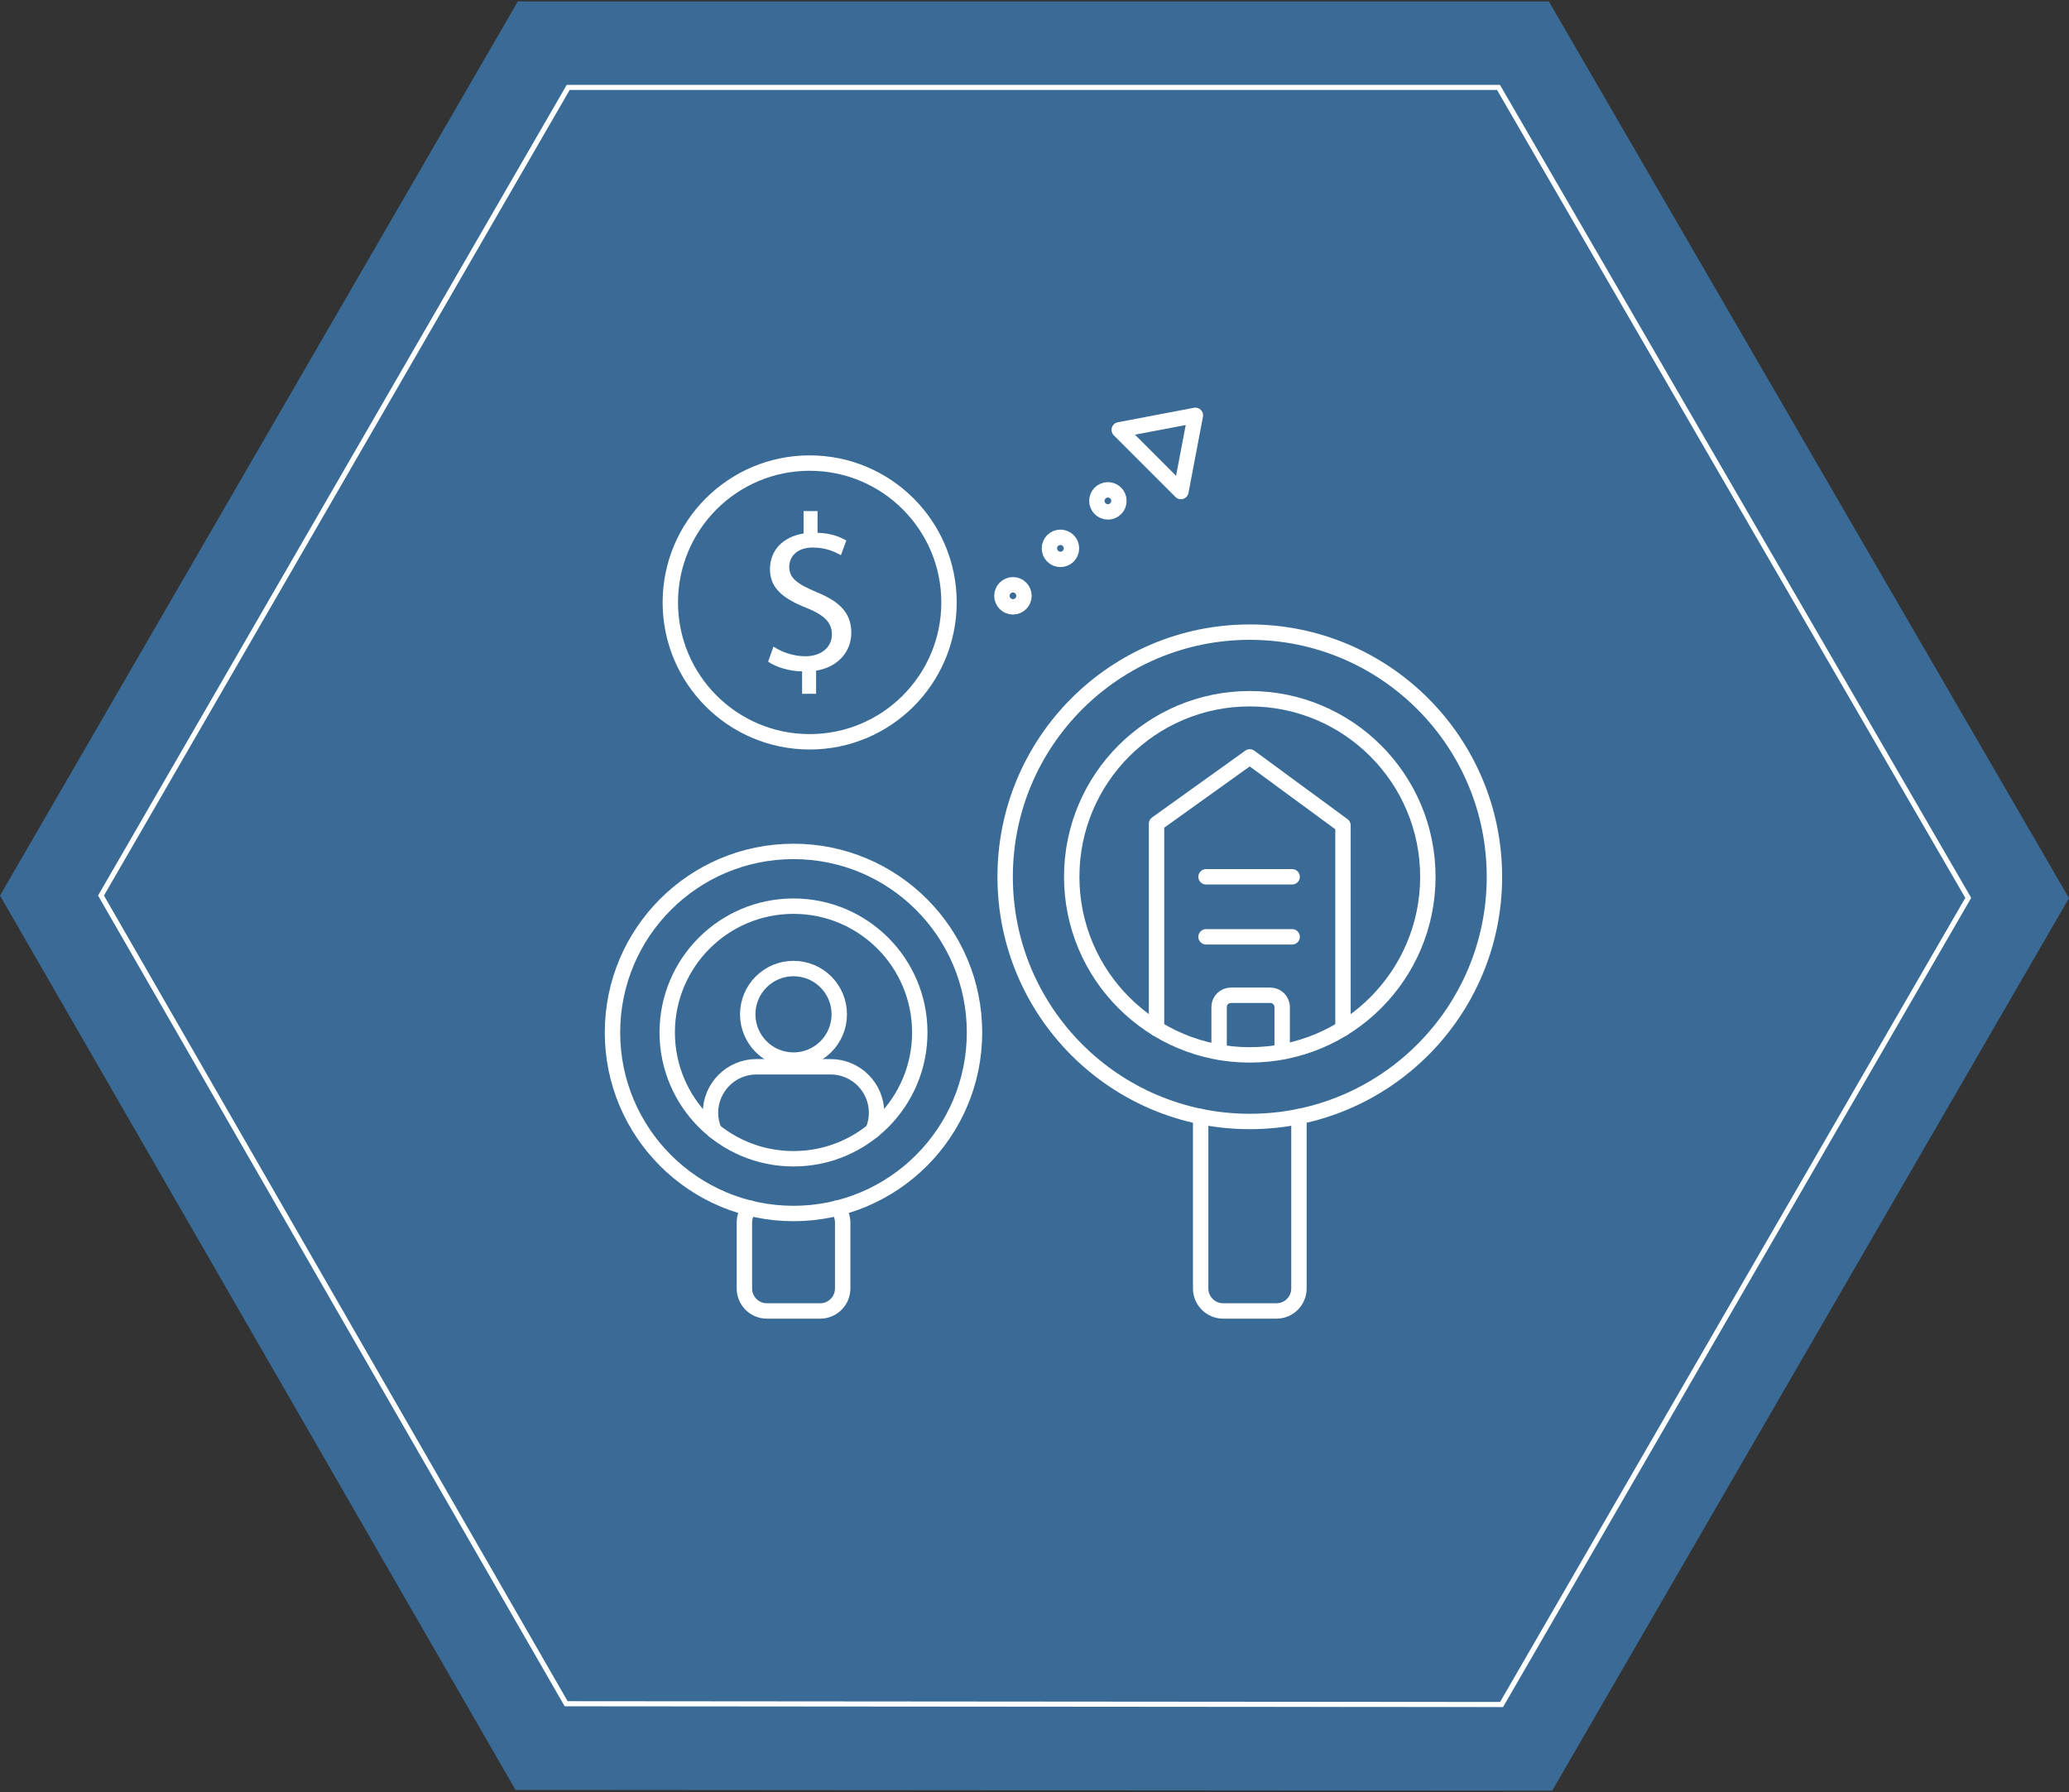 <?xml version="1.0" encoding="UTF-8"?>
<svg id="Layer_1" xmlns="http://www.w3.org/2000/svg" width="806.4" height="698.4" version="1.1" viewBox="0 0 806.4 698.4">
  <rect x="0" y="0" width="806.4" height="698.4" fill="#333333" stroke="none"/>
  <!-- Generator: Adobe Illustrator 29.5.1, SVG Export Plug-In . SVG Version: 2.1.0 Build 141)  -->
  <defs>
    <style>
      .st0 {
        fill: #3b7db7;
        fill-rule: evenodd;
        isolation: isolate;
        opacity: .75;
      }

      .st1 {
        fill: #fff;
      }

      .st2 {
        stroke-linecap: round;
        stroke-linejoin: round;
        stroke-width: 6px;
      }

      .st2, .st3 {
        fill: none;
        stroke: #fff;
      }

      .st3 {
        stroke-miterlimit: 9.97;
        stroke-width: 1.99px;
      }
    </style>
  </defs>
  <polygon class="st0" points="0 349 200.93 697.53 604.97 697.83 806.4 350 603.68 .57 201.82 .57 0 349"/>
  <polygon class="st3" points="39.37 349 220.66 663.95 585.24 664.25 767.13 349.9 584.04 34.06 221.46 34.06 39.37 349"/>
  <g>
    <circle class="st2" cx="487.11" cy="341.69" r="69.4"/>
    <g>
      <polygon class="st2" points="460.26 191.55 436.22 167.51 465.91 161.86 460.26 191.55"/>
      <circle class="st2" cx="431.81" cy="195.19" r="4.3"/>
      <circle class="st2" cx="394.8" cy="232.19" r="4.3"/>
      <circle class="st2" cx="413.31" cy="213.69" r="4.3"/>
    </g>
    <circle class="st2" cx="315.57" cy="234.77" r="54.31"/>
    <circle class="st2" cx="309.27" cy="402.35" r="70.55"/>
    <circle class="st2" cx="487.11" cy="341.69" r="95.35"/>
    <path class="st1" d="M312.62,270.36v-8.71c-5.02-.09-10.2-1.66-13.25-3.82l2.1-5.85c3.11,2.08,7.64,3.77,12.44,3.77,6.19,0,10.33-3.56,10.33-8.49s-3.36-7.7-9.79-10.32c-8.84-3.48-14.35-7.53-14.35-15.07s5.12-12.66,13.1-13.98v-8.71h5.44v8.44c5.17.16,8.73,1.57,11.21,3.03l-2.1,5.73c-1.83-1.04-5.45-3.01-10.95-3.01-6.66,0-9.19,4.01-9.19,7.52,0,4.45,3.19,6.73,10.74,9.89,8.92,3.65,13.45,8.11,13.45,15.82,0,6.92-4.76,13.3-13.72,14.76v9.01h-5.46Z"/>
    <g>
      <circle class="st2" cx="309.27" cy="402.35" r="49.22"/>
      <circle class="st2" cx="309.27" cy="395.28" r="17.84"/>
      <path class="st2" d="M278.38,440.7v-.04l-.04-.04c-.9-2.12-1.42-4.49-1.42-6.96,0-4.96,2.01-9.44,5.23-12.67,3.27-3.27,7.75-5.27,12.67-5.27h28.88c9.91,0,17.94,8.03,17.94,17.94,0,2.48-.51,4.84-1.42,6.96"/>
    </g>
    <path class="st2" d="M326.35,470.76c1.3,1.53,2.09,3.5,2.09,5.7v25.65c0,4.84-3.93,8.77-8.77,8.77h-20.77c-4.84,0-8.77-3.93-8.77-8.77v-25.65c0-2.2.79-4.17,2.09-5.7"/>
    <path class="st2" d="M506.27,435.11v67c0,4.84-3.93,8.77-8.77,8.77h-20.77c-4.84,0-8.77-3.93-8.77-8.77v-67"/>
    <polyline class="st2" points="450.76 400.8 450.76 321.01 487.11 294.97 523.43 321.64 523.43 400.84"/>
    <line class="st2" x1="470.06" y1="341.69" x2="503.62" y2="341.69"/>
    <line class="st2" x1="470.06" y1="365.08" x2="503.62" y2="365.08"/>
    <path class="st2" d="M475.15,410.01v-17.59c0-2.52,2.05-4.56,4.6-4.56h15.38c2.52,0,4.6,2.05,4.6,4.56v17.47"/>
  </g>
</svg>